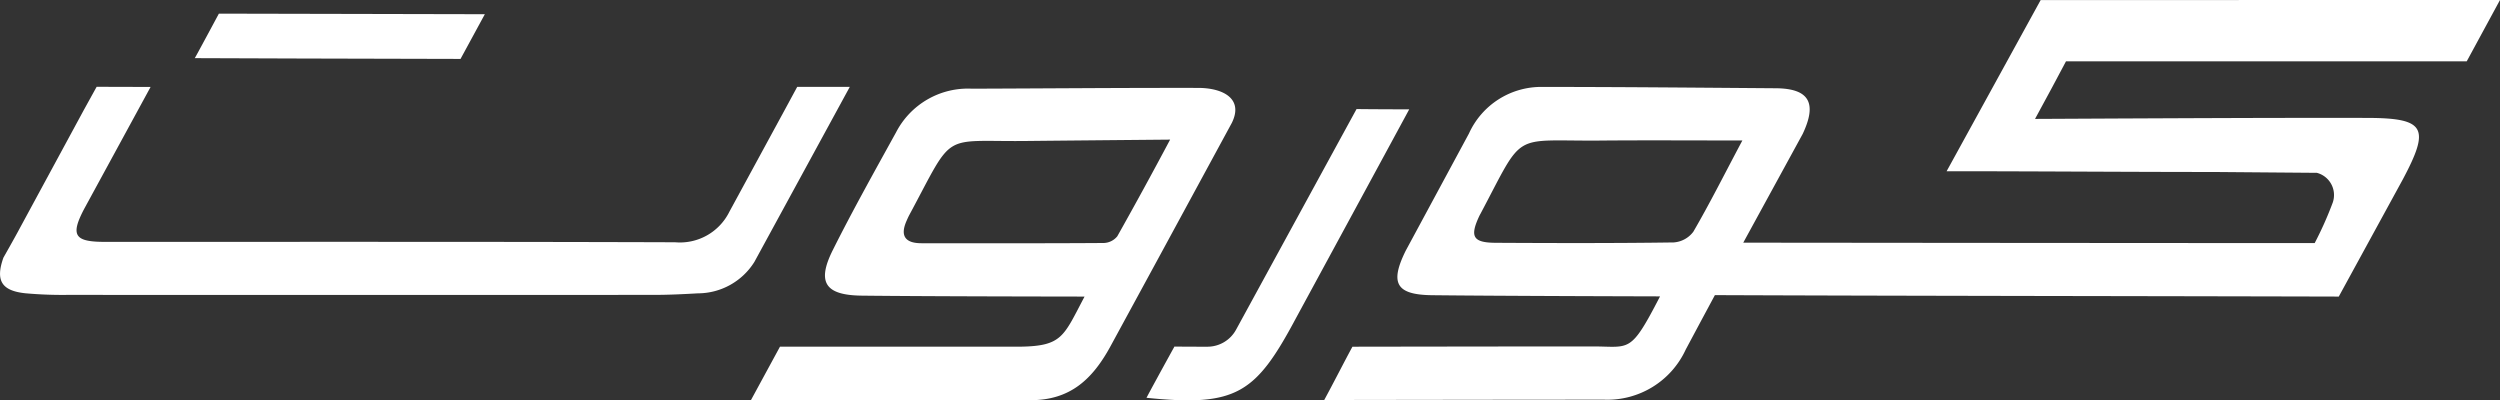 <svg xmlns="http://www.w3.org/2000/svg" width="136" height="21.781" viewBox="0 0 136 21.781">
  <rect x="0" y="0" width="136" height="21.781" fill="#333333" stroke="none"/>
  <g id="Group_99" data-name="Group 99" transform="translate(-67.859 -169.136)">
    <path id="Path_239" data-name="Path 239" d="M374.733,169.136l-1.811,3.338h-21.8l-.766,1.438-.917,1.693c.605,0,12.627-.074,18.137-.054,3.121.013,3.348.57,1.862,3.359l-3.476,6.36c-10.49-.028-23.454-.036-33.939-.079,0,0-.771,1.438-.738,1.374l-.848,1.586a4.692,4.692,0,0,1-4.429,2.728c-4.937,0-15.238.018-15.238.018.473-.866,1.1-2.1,1.535-2.9,0,0,9-.015,13.069-.015,2.041,0,2.038.427,3.665-2.723,0,0-8.745-.021-12.4-.064-1.969-.023-2.306-.659-1.435-2.421l3.44-6.375a4.317,4.317,0,0,1,4.023-2.534c4.217,0,8.439.041,12.656.072,1.834.01,2.273.8,1.476,2.485l-3.233,5.915s22.042.023,31.086.023a19.455,19.455,0,0,0,.981-2.2,1.249,1.249,0,0,0-.863-1.622l-5.578-.046c-4.781,0-9.649-.041-14.563-.041l5.116-9.312m-16.226,7.639c-2.761,0-5.292-.018-7.823.005-4.794.033-4.015-.559-6.431,3.995-.021.033-.036.066-.054.1-.531,1.129-.355,1.458.881,1.466,3.228.018,6.457.026,9.69-.02a1.46,1.46,0,0,0,1.068-.582C331.748,180.2,332.547,178.6,333.52,176.775Z" transform="translate(-170.874)" fill="#fff"/>
    <path id="Path_240" data-name="Path 240" d="M207.2,199.341l13.069,0c2.3-.033,2.355-.564,3.5-2.725,0,0-8.508-.008-12.116-.051-1.995-.023-2.457-.718-1.584-2.47,1.086-2.171,2.276-4.293,3.448-6.418a4.4,4.4,0,0,1,4.127-2.37c4.406-.015,7.892-.049,12.3-.043,1.351,0,2.493.582,1.834,1.908l-4,7.369-2.567,4.72c-1.006,1.87-2.237,3-4.406,2.991-4.825-.02-10.359-.008-15.184-.005Zm21.222-11.264s-5.65.051-7.775.074c-4.75.056-3.918-.61-6.408,4.02-.056.1-.146.309-.146.309-.375.835-.082,1.234.807,1.234,3.3,0,6.6.01,9.907-.013a.986.986,0,0,0,.743-.365C226.47,191.7,227.464,189.885,228.424,188.077Z" transform="translate(-96.91 -11.346)" fill="#fff"/>
    <path id="Path_241" data-name="Path 241" d="M76.051,185.08l-3.61,6.628c-.776,1.471-.512,1.8,1.14,1.8,10.333,0,20.665-.013,31,.021a3,3,0,0,0,2.953-1.655l3.063-5.634.63-1.165,2.861,0-5.193,9.527a3.635,3.635,0,0,1-3.075,1.706c-.8.046-1.594.084-2.389.084q-15.955.008-31.909,0a22.524,22.524,0,0,1-2.276-.087c-1.3-.135-1.646-.69-1.2-1.941,0,0,.617-1.083.919-1.653l3.46-6.388.691-1.251Z" transform="translate(0 -11.214)" fill="#fff"/>
    <path id="Path_242" data-name="Path 242" d="M292.464,189.172c-.281.524-6.178,11.391-6.178,11.391-2.176,4.071-3.221,4.8-8.114,4.3.46-.868,1.52-2.787,1.52-2.787.646.008,1.29.008,1.8.008a1.775,1.775,0,0,0,1.555-.93s6.434-11.785,6.554-12C289.6,189.162,291.976,189.172,292.464,189.172Z" transform="translate(-147.944 -14.087)" fill="#fff"/>
    <path id="Path_243" data-name="Path 243" d="M103.6,174.06c0,.026,1.312-2.421,1.312-2.421,4.205,0,10.251.031,14.468.031l-1.322,2.432C114.2,174.1,103.6,174.06,103.6,174.06Z" transform="translate(-25.146 -1.761)" fill="#fff"/>
  </g>
</svg>

